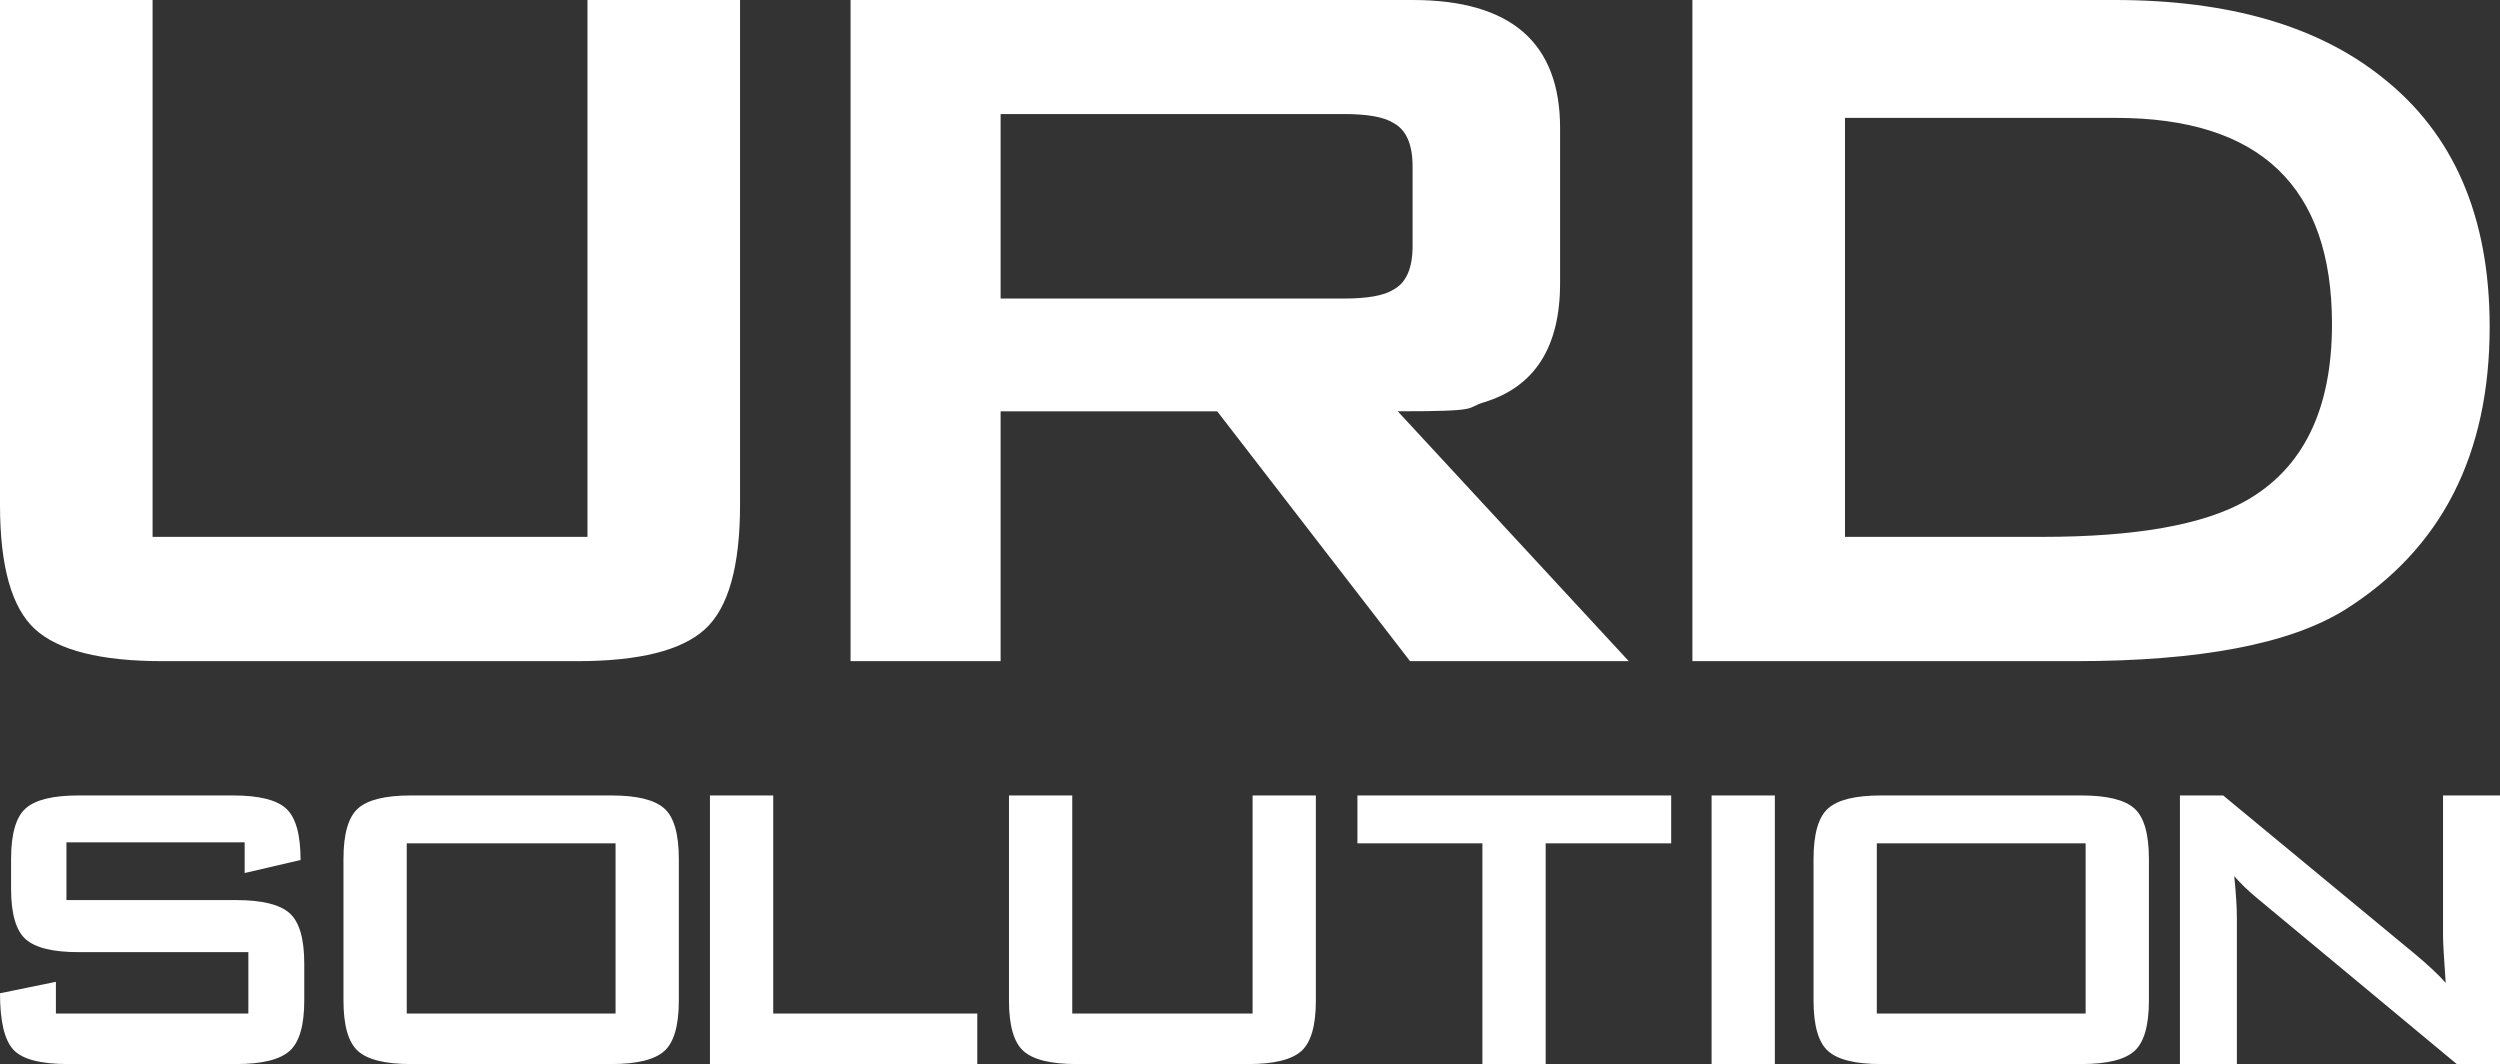 <?xml version="1.0" encoding="UTF-8"?>
<svg width="242px" height="103px" viewBox="0 0 242 103" version="1.1" xmlns="http://www.w3.org/2000/svg" xmlns:xlink="http://www.w3.org/1999/xlink">
    <rect x="0" y="0" width="242" height="103" fill="#333333" stroke="none"/>
    <!-- Generator: Sketch 54.1 (76490) - https://sketchapp.com -->
    <title>urdsolution-logo</title>
    <desc>Created with Sketch.</desc>
    <g id="Page-1" stroke="none" stroke-width="1" fill="none" fill-rule="evenodd">
        <g id="1.2-Home-URD" transform="translate(-112, -43)" fill="#FFFFFF" fill-rule="nonzero">
            <g id="urdsolution-logo" transform="translate(112, 43)">
                <path d="M71.637,48.868 C71.637,54.822 70.508,58.832 68.252,60.899 C65.995,62.966 61.872,64 55.882,64 L15.755,64 C9.765,64 5.642,62.966 3.385,60.899 C1.128,58.832 0,54.822 0,48.868 L0,0 L14.77,0 L14.77,51.969 L56.866,51.969 L56.866,0 L71.637,0 L71.637,48.868 Z M157.664,64 L136.493,64 L117.825,39.814 L96.859,39.814 L96.859,64 L82.334,64 L82.334,0 L136.739,0 C146.258,0 151.017,4.134 151.017,12.403 L151.017,27.411 C151.017,33.612 148.555,37.457 143.632,38.946 C141.744,39.525 143.591,39.814 135.303,39.814 L157.664,64 Z M136.739,23.814 L136.739,16.124 C136.739,13.974 136.123,12.568 134.893,11.907 C133.99,11.328 132.39,11.039 130.092,11.039 L96.859,11.039 L96.859,28.899 L130.092,28.899 C132.39,28.899 133.99,28.61 134.893,28.031 C136.123,27.37 136.739,25.964 136.739,23.814 Z M241,31.628 C241,44.031 236.323,53.168 226.968,59.039 C221.634,62.346 212.936,64 200.874,64 L163.824,64 L163.824,0 L204.689,0 C215.685,0 224.301,2.481 230.538,7.442 C237.513,12.899 241,20.961 241,31.628 Z M225.737,31.38 C225.737,18.067 218.762,11.411 204.812,11.411 L178.595,11.411 L178.595,51.969 L197.673,51.969 C206.7,51.969 213.264,50.811 217.367,48.496 C222.947,45.354 225.737,39.649 225.737,31.38 Z" id="URD"></path>
                <path d="M29.452,96.853 C29.452,99.271 28.975,100.901 28.023,101.74 C27.07,102.58 25.351,103 22.867,103 L6.585,103 C3.896,103 2.127,102.53 1.276,101.589 C0.425,100.649 0,98.835 0,96.147 L5.411,95.039 L5.411,98.112 L24.041,98.112 L24.041,92.167 L7.605,92.167 C5.121,92.167 3.411,91.747 2.476,90.907 C1.54,90.067 1.072,88.438 1.072,86.019 L1.072,83.147 C1.072,80.729 1.54,79.099 2.476,78.26 C3.411,77.42 5.121,77 7.605,77 L22.561,77 C25.079,77 26.798,77.428 27.716,78.285 C28.635,79.141 29.095,80.796 29.095,83.248 L23.684,84.508 L23.684,81.535 L6.431,81.535 L6.431,87.128 L22.867,87.128 C25.351,87.128 27.07,87.548 28.023,88.388 C28.975,89.227 29.452,90.857 29.452,93.275 L29.452,96.853 Z M65.711,96.853 C65.711,99.271 65.243,100.901 64.307,101.74 C63.372,102.58 61.662,103 59.178,103 L39.781,103 C37.297,103 35.587,102.58 34.651,101.74 C33.716,100.901 33.248,99.271 33.248,96.853 L33.248,83.147 C33.248,80.729 33.716,79.099 34.651,78.26 C35.587,77.42 37.297,77 39.781,77 L59.178,77 C61.662,77 63.372,77.42 64.307,78.26 C65.243,79.099 65.711,80.729 65.711,83.147 L65.711,96.853 Z M59.586,98.112 L59.586,81.636 L39.373,81.636 L39.373,98.112 L59.586,98.112 Z M94.601,103 L68.723,103 L68.723,77 L74.848,77 L74.848,98.112 L94.601,98.112 L94.601,103 Z M127.376,96.853 C127.376,99.271 126.908,100.901 125.972,101.74 C125.036,102.58 123.326,103 120.842,103 L104.202,103 C101.718,103 100.008,102.58 99.072,101.74 C98.137,100.901 97.669,99.271 97.669,96.853 L97.669,77 L103.794,77 L103.794,98.112 L121.251,98.112 L121.251,77 L127.376,77 L127.376,96.853 Z M161.77,81.636 L149.621,81.636 L149.621,103 L143.496,103 L143.496,81.636 L131.399,81.636 L131.399,77 L161.77,77 L161.77,81.636 Z M171.806,103 L165.681,103 L165.681,77 L171.806,77 L171.806,103 Z M208.015,96.853 C208.015,99.271 207.547,100.901 206.611,101.74 C205.675,102.58 203.965,103 201.481,103 L182.085,103 C179.601,103 177.891,102.58 176.955,101.74 C176.019,100.901 175.551,99.271 175.551,96.853 L175.551,83.147 C175.551,80.729 176.019,79.099 176.955,78.26 C177.891,77.42 179.601,77 182.085,77 L201.481,77 C203.965,77 205.675,77.42 206.611,78.26 C207.547,79.099 208.015,80.729 208.015,83.147 L208.015,96.853 Z M201.889,98.112 L201.889,81.636 L181.676,81.636 L181.676,98.112 L201.889,98.112 Z M242,103 L237.814,103 L218.469,86.926 C217.652,86.255 216.921,85.549 216.274,84.81 C216.444,86.49 216.529,87.817 216.529,88.791 L216.529,103 L211.017,103 L211.017,77 L215.202,77 L233.731,92.318 C235.058,93.426 236.062,94.367 236.743,95.14 C236.572,92.721 236.487,91.226 236.487,90.655 L236.487,77 L242,77 L242,103 Z" id="SOLUTION"></path>
            </g>
        </g>
    </g>
</svg>